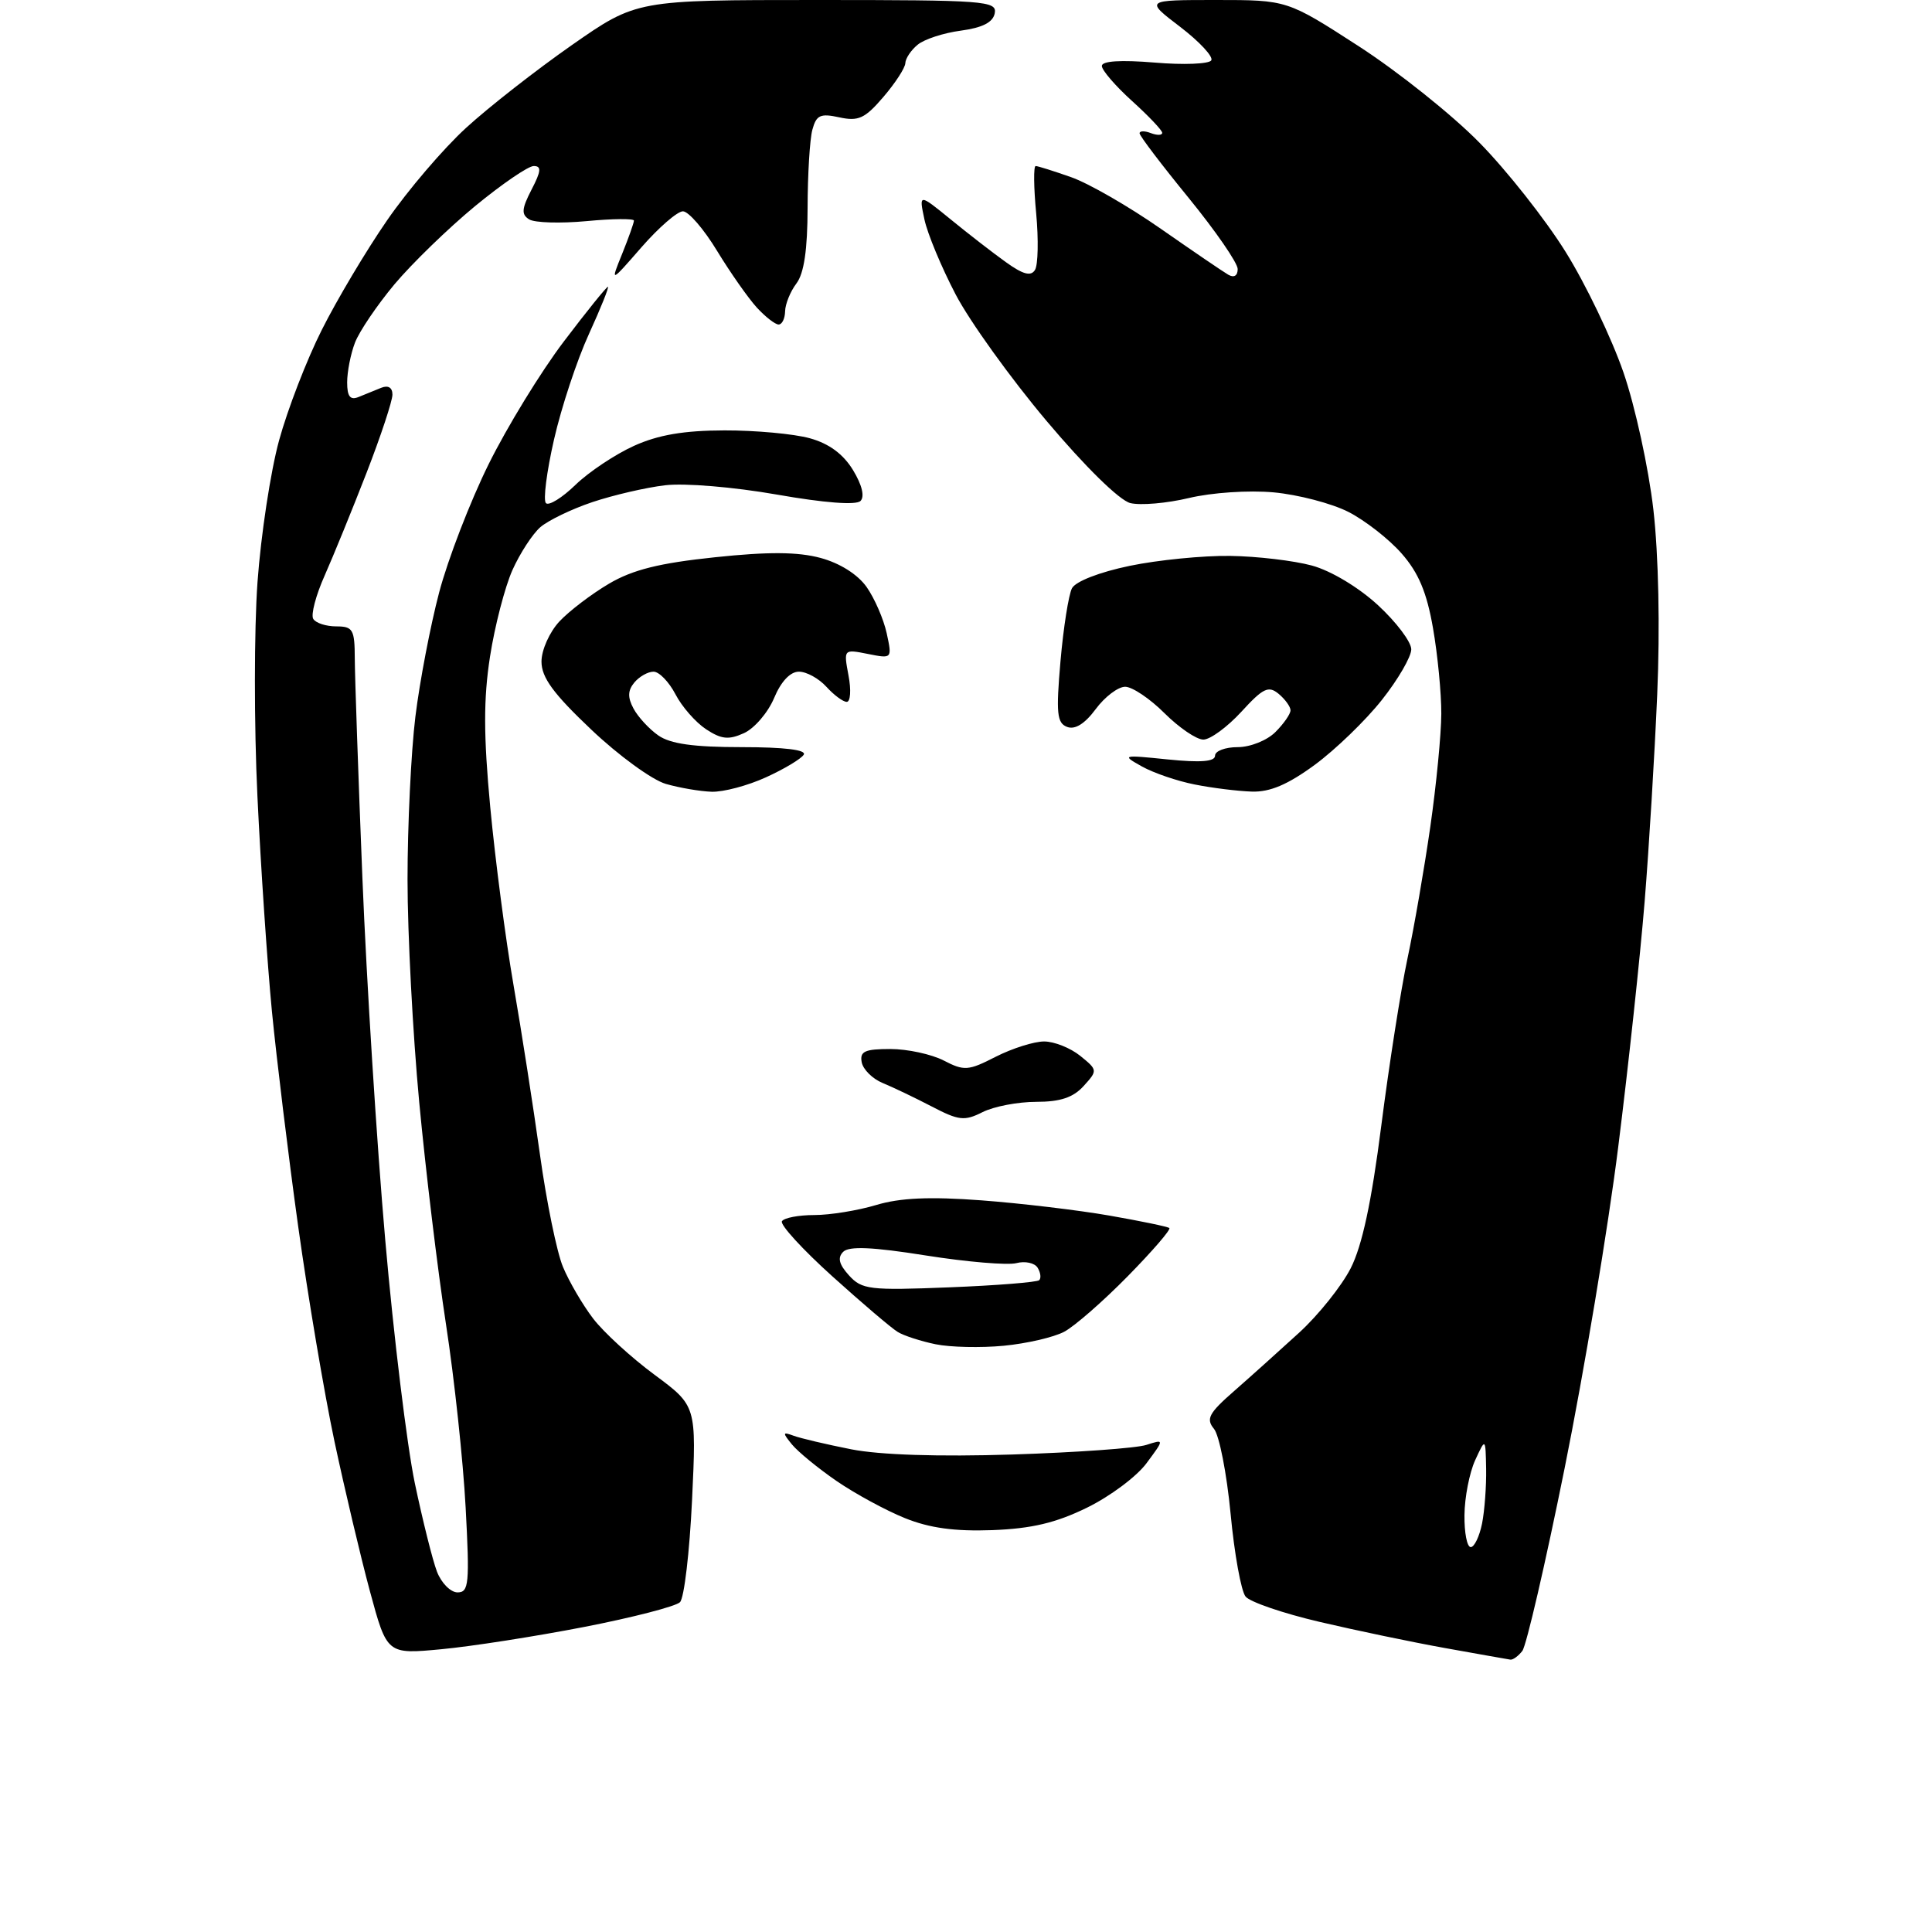 <?xml version="1.0" encoding="UTF-8" standalone="no"?>
<svg 
  version="1.1" 
  xmlns="http://www.w3.org/2000/svg" 
  xmlns:xlink="http://www.w3.org/1999/xlink" 
  xmlns:svg="http://www.w3.org/2000/svg"
  xmlns:rdf="http://www.w3.org/1999/02/22-rdf-syntax-ns#"
  xmlns:cc="http://creativecommons.org/ns#"
  xmlns:dc="http://purl.org/dc/elements/1.1/"
  viewBox="0 0 256 256"
  width="256"
  height="256"
>
<style>svg {background-color: white; }</style>"
<path stroke="none" fill="black" fill-rule="evenodd" d="M200.13,219.91C199.78,219.86 195.90,219.17 191.50,218.38C187.10,217.59 179.59,216.02 174.82,214.90C170.04,213.78 165.65,212.28 165.05,211.56C164.46,210.85 163.56,205.90 163.06,200.57C162.55,195.24 161.56,190.18 160.86,189.33C159.77,188.01 160.17,187.25 163.54,184.31C165.72,182.40 169.59,178.92 172.14,176.59C174.69,174.26 177.76,170.42 178.97,168.06C180.49,165.08 181.73,159.31 183.03,149.14C184.06,141.09 185.62,131.12 186.50,127.00C187.38,122.88 188.74,115.00 189.53,109.50C190.32,104.00 190.97,97.29 190.98,94.58C190.99,91.88 190.50,86.77 189.88,83.23C189.06,78.50 187.96,75.88 185.72,73.34C184.06,71.44 180.88,68.96 178.67,67.83C176.45,66.70 172.00,65.54 168.76,65.24C165.44,64.94 160.55,65.27 157.54,65.99C154.61,66.69 151.11,66.99 149.77,66.66C148.32,66.29 143.80,61.86 138.67,55.77C133.91,50.12 128.49,42.58 126.62,39.00C124.75,35.42 122.89,30.96 122.49,29.07C121.76,25.64 121.76,25.64 125.97,29.07C128.28,30.96 131.57,33.51 133.29,34.74C135.56,36.37 136.60,36.65 137.14,35.77C137.55,35.11 137.62,31.74 137.30,28.28C136.97,24.83 136.94,22.00 137.23,22.00C137.52,22.00 139.64,22.67 141.94,23.48C144.25,24.29 149.60,27.37 153.82,30.32C158.04,33.26 162.06,36.00 162.75,36.40C163.51,36.84 164.00,36.54 164.00,35.65C164.00,34.84 161.07,30.60 157.50,26.22C153.93,21.85 151.00,18.00 151.00,17.66C151.00,17.33 151.68,17.32 152.50,17.64C153.32,17.95 154.00,17.94 154.00,17.60C154.00,17.27 152.20,15.37 150.00,13.38C147.80,11.39 146.00,9.30 146.00,8.74C146.00,8.08 148.48,7.92 152.98,8.29C156.82,8.62 160.20,8.48 160.50,8.00C160.80,7.52 158.94,5.52 156.38,3.56C151.71,0.00 151.71,0.00 161.14,0.00C170.56,0.00 170.56,0.00 180.03,6.12C185.24,9.49 192.45,15.24 196.04,18.91C199.64,22.57 204.77,29.07 207.43,33.34C210.10,37.61 213.55,44.81 215.11,49.33C216.67,53.85 218.45,62.03 219.08,67.52C219.77,73.54 219.97,83.25 219.59,92.00C219.25,99.97 218.50,112.35 217.92,119.50C217.34,126.65 215.77,141.28 214.42,152.00C213.08,162.72 209.88,181.85 207.33,194.50C204.78,207.15 202.25,218.06 201.72,218.75C201.19,219.44 200.47,219.96 200.13,219.91zM58.49,218.53C51.28,219.21 51.28,219.21 49.02,210.86C47.78,206.26 45.67,197.33 44.32,191.00C42.98,184.68 40.81,171.85 39.51,162.50C38.21,153.15 36.65,140.32 36.03,134.00C35.42,127.67 34.55,114.85 34.11,105.50C33.66,96.15 33.67,83.39 34.12,77.14C34.57,70.89 35.86,62.43 36.98,58.35C38.10,54.26 40.64,47.67 42.64,43.71C44.63,39.74 48.51,33.22 51.28,29.21C54.04,25.20 58.76,19.68 61.76,16.94C64.76,14.19 71.07,9.26 75.78,5.97C84.34,0.00 84.34,0.00 108.24,0.00C130.47,0.00 132.12,0.12 131.81,1.75C131.58,2.96 130.20,3.67 127.32,4.06C125.04,4.36 122.46,5.20 121.59,5.93C120.71,6.65 119.98,7.75 119.96,8.37C119.94,8.99 118.63,11.01 117.05,12.85C114.61,15.70 113.75,16.10 111.22,15.55C108.70,15.00 108.17,15.24 107.64,17.20C107.30,18.46 107.02,23.13 107.01,27.56C107.00,33.08 106.54,36.23 105.53,37.56C104.72,38.63 104.05,40.29 104.03,41.25C104.01,42.21 103.63,43.00 103.17,43.00C102.72,43.00 101.42,41.99 100.28,40.75C99.15,39.51 96.78,36.14 95.02,33.25C93.27,30.36 91.23,28.00 90.49,28.00C89.76,28.00 87.29,30.14 85.01,32.75C80.87,37.50 80.87,37.50 82.44,33.63C83.30,31.50 84.00,29.52 84.00,29.23C84.00,28.95 81.17,28.97 77.72,29.30C74.26,29.62 70.84,29.52 70.12,29.07C69.06,28.42 69.12,27.67 70.43,25.13C71.71,22.67 71.77,22.00 70.72,22.00C69.99,22.00 66.49,24.40 62.94,27.32C59.39,30.25 54.59,34.91 52.27,37.67C49.96,40.44 47.60,43.92 47.03,45.42C46.46,46.91 46.00,49.27 46.00,50.67C46.00,52.53 46.40,53.05 47.50,52.61C48.33,52.27 49.67,51.73 50.50,51.39C51.44,51.01 52.00,51.35 52.00,52.29C52.00,53.12 50.46,57.78 48.57,62.65C46.68,67.52 44.18,73.64 43.02,76.26C41.85,78.88 41.17,81.47 41.51,82.01C41.84,82.56 43.22,83.00 44.56,83.00C46.76,83.00 47.00,83.41 47.01,87.25C47.02,89.59 47.47,102.68 48.02,116.34C48.57,130.01 49.93,151.61 51.05,164.34C52.16,177.08 53.93,191.55 54.96,196.50C56.00,201.45 57.32,206.74 57.90,208.25C58.48,209.76 59.71,211.00 60.63,211.00C62.13,211.00 62.24,209.85 61.70,199.75C61.37,193.56 60.20,182.65 59.10,175.50C58.00,168.35 56.40,155.10 55.55,146.06C54.70,137.02 54.00,123.74 54.00,116.54C54.00,109.34 54.47,99.63 55.04,94.97C55.61,90.31 57.03,82.90 58.19,78.50C59.35,74.10 62.30,66.45 64.75,61.50C67.20,56.55 71.68,49.24 74.71,45.25C77.73,41.26 80.37,38.00 80.55,38.00C80.74,38.00 79.61,40.81 78.04,44.25C76.46,47.69 74.38,53.98 73.41,58.24C72.44,62.49 71.95,66.29 72.34,66.67C72.72,67.05 74.49,65.96 76.26,64.24C78.04,62.52 81.53,60.20 84.00,59.08C87.22,57.62 90.63,57.04 96.00,57.03C100.12,57.02 105.21,57.49 107.30,58.07C109.85,58.77 111.74,60.17 113.03,62.29C114.22,64.25 114.60,65.80 114.02,66.38C113.44,66.96 109.23,66.64 102.92,65.53C97.21,64.53 90.73,63.99 88.13,64.30C85.58,64.60 81.25,65.61 78.50,66.53C75.75,67.45 72.65,68.95 71.60,69.85C70.56,70.76 68.89,73.32 67.89,75.56C66.90,77.79 65.56,82.94 64.93,87.00C64.06,92.60 64.07,97.45 64.96,106.95C65.61,113.85 66.99,124.45 68.04,130.50C69.09,136.55 70.66,146.65 71.54,152.94C72.41,159.23 73.79,165.96 74.60,167.88C75.40,169.81 77.20,172.89 78.59,174.71C79.98,176.53 83.64,179.88 86.71,182.15C92.29,186.28 92.29,186.28 91.70,198.78C91.37,205.66 90.66,211.74 90.10,212.30C89.55,212.85 83.83,214.33 77.40,215.58C70.97,216.83 62.46,218.16 58.49,218.53zM194.88,205.00C195.36,205.00 196.03,203.59 196.38,201.88C196.72,200.16 196.96,196.89 196.92,194.62C196.84,190.50 196.84,190.50 195.46,193.50C194.71,195.15 194.07,198.41 194.05,200.75C194.02,203.09 194.39,205.00 194.88,205.00zM131.50,202.75C126.51,202.93 123.18,202.48 119.91,201.16C117.38,200.14 113.31,197.93 110.85,196.24C108.39,194.55 105.74,192.37 104.94,191.40C103.66,189.83 103.69,189.70 105.15,190.24C106.06,190.58 109.50,191.39 112.79,192.04C116.60,192.79 124.38,193.04 134.14,192.73C142.59,192.46 150.58,191.89 151.89,191.46C154.29,190.69 154.29,190.69 151.93,193.87C150.64,195.63 147.09,198.28 144.04,199.77C139.92,201.79 136.70,202.55 131.50,202.75zM133.00,178.32C129.97,178.61 125.91,178.52 123.97,178.12C122.02,177.72 119.77,176.99 118.97,176.50C118.16,176.02 114.26,172.70 110.30,169.13C106.34,165.56 103.33,162.27 103.61,161.82C103.89,161.37 105.82,161.00 107.90,161.00C109.98,161.00 113.67,160.40 116.10,159.67C119.26,158.72 123.19,158.54 130.01,159.05C135.23,159.44 142.88,160.35 147.00,161.07C151.12,161.79 154.70,162.53 154.94,162.72C155.19,162.90 152.71,165.77 149.44,169.10C146.17,172.43 142.37,175.75 141.00,176.47C139.62,177.20 136.02,178.03 133.00,178.32zM125.78,170.58C132.06,170.33 137.43,169.90 137.70,169.63C137.98,169.36 137.88,168.61 137.49,167.98C137.10,167.34 135.83,167.07 134.68,167.37C133.53,167.67 128.14,167.22 122.70,166.36C115.61,165.23 112.50,165.10 111.73,165.87C110.95,166.65 111.17,167.53 112.49,168.99C114.20,170.88 115.22,171.00 125.78,170.58zM130.20,147.36C127.80,148.57 127.05,148.49 123.45,146.61C121.22,145.45 118.29,144.05 116.95,143.50C115.61,142.95 114.36,141.71 114.18,140.75C113.91,139.31 114.59,139.00 117.98,139.00C120.24,139.00 123.42,139.69 125.04,140.52C127.76,141.93 128.30,141.89 131.95,140.02C134.14,138.91 137.01,138.00 138.35,138.00C139.69,138.00 141.84,138.86 143.13,139.90C145.45,141.78 145.46,141.84 143.59,143.90C142.21,145.43 140.49,146.00 137.30,146.00C134.88,146.00 131.69,146.61 130.20,147.36zM94.30,104.91C92.76,104.86 90.02,104.39 88.22,103.87C86.42,103.35 81.97,100.12 78.35,96.68C73.31,91.91 71.75,89.77 71.75,87.66C71.75,86.13 72.81,83.76 74.12,82.35C75.43,80.95 78.39,78.70 80.70,77.34C83.84,75.49 87.38,74.61 94.73,73.84C101.82,73.09 105.72,73.12 108.73,73.93C111.28,74.62 113.64,76.10 114.83,77.78C115.88,79.27 117.08,82.03 117.49,83.90C118.22,87.29 118.22,87.29 115.00,86.65C111.78,86.01 111.78,86.01 112.43,89.50C112.80,91.43 112.69,93.00 112.20,93.00C111.71,93.00 110.50,92.10 109.50,91.00C108.50,89.90 106.87,89.00 105.86,89.00C104.71,89.00 103.48,90.31 102.57,92.50C101.76,94.42 99.97,96.51 98.59,97.14C96.56,98.06 95.60,97.97 93.56,96.63C92.18,95.72 90.35,93.64 89.50,91.99C88.64,90.35 87.34,89.00 86.60,89.00C85.85,89.00 84.71,89.65 84.05,90.44C83.18,91.49 83.15,92.41 83.94,93.88C84.53,94.99 86.01,96.60 87.23,97.45C88.83,98.57 91.92,99.00 98.28,99.00C103.93,99.00 106.89,99.36 106.50,100.00C106.16,100.55 103.91,101.90 101.49,103.00C99.08,104.10 95.85,104.96 94.30,104.91zM165.87,104.89C164.01,104.83 160.61,104.41 158.31,103.95C156.00,103.50 152.85,102.42 151.31,101.56C148.59,100.04 148.69,100.01 154.75,100.63C159.10,101.07 161.00,100.92 161.00,100.13C161.00,99.51 162.35,99.00 164.00,99.00C165.67,99.00 167.89,98.11 169.00,97.00C170.10,95.90 171.00,94.61 171.00,94.12C171.00,93.64 170.29,92.66 169.43,91.94C168.08,90.82 167.36,91.17 164.48,94.32C162.62,96.34 160.36,98.00 159.45,98.00C158.54,98.00 156.23,96.42 154.30,94.50C152.38,92.58 150.03,91.00 149.09,91.00C148.15,91.00 146.39,92.33 145.18,93.97C143.74,95.91 142.44,96.72 141.40,96.32C140.05,95.81 139.92,94.52 140.52,87.61C140.91,83.15 141.60,78.80 142.04,77.95C142.52,77.04 145.69,75.81 149.68,74.98C153.43,74.20 159.43,73.61 163.00,73.66C166.57,73.71 171.45,74.29 173.84,74.94C176.37,75.63 180.03,77.83 182.59,80.19C185.02,82.43 187.00,85.06 187.00,86.04C187.00,87.02 185.25,90.04 183.10,92.75C180.96,95.46 176.96,99.32 174.22,101.34C170.65,103.96 168.28,104.97 165.87,104.89z" />

</svg>